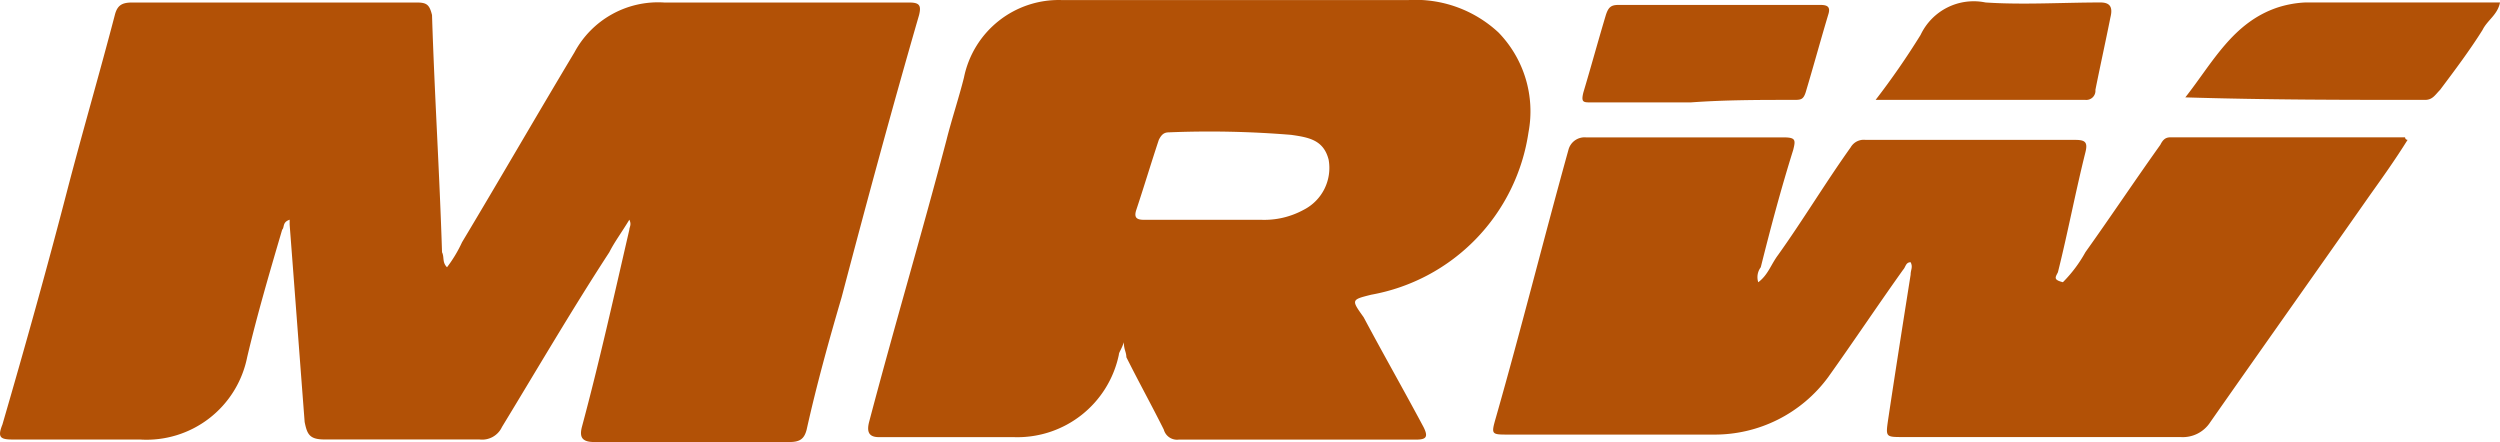 <svg xmlns="http://www.w3.org/2000/svg" width="52.683" height="9.315" viewBox="0 0 52.683 9.315">
  <path id="ico-link-mrw-g" d="M9.323,46.832a2.788,2.788,0,0,0,.316-.526c.789-1.316,1.579-2.684,2.368-4A2,2,0,0,1,13.9,41.253H19.06c.211,0,.263.053.211.263-.579,2-1.105,3.947-1.632,5.947-.263.895-.526,1.842-.737,2.789-.053.211-.158.263-.368.263H12.428c-.263,0-.316-.105-.263-.316.368-1.368.684-2.789,1-4.158,0-.053.053-.105,0-.211-.158.263-.316.474-.421.684-.789,1.211-1.526,2.474-2.263,3.684a.46.46,0,0,1-.474.263H6.744c-.316,0-.368-.105-.421-.368-.105-1.368-.211-2.789-.316-4.158v-.105c-.158.053-.105.158-.158.211-.263.895-.526,1.789-.737,2.684a2.164,2.164,0,0,1-2.263,1.737H.165c-.263,0-.316-.053-.211-.316C.428,48.516.9,46.832,1.323,45.2c.316-1.211.684-2.474,1-3.684.053-.211.158-.263.368-.263h6c.211,0,.263.053.316.263.053,1.684.158,3.316.211,5C9.27,46.621,9.217,46.726,9.323,46.832Zm14.316,1.895c.263.526.526,1,.789,1.526a.289.289,0,0,0,.316.211h5c.211,0,.263-.053.158-.263-.421-.789-.842-1.526-1.263-2.316-.263-.368-.263-.368.158-.474a4.08,4.08,0,0,0,3.316-3.421,2.384,2.384,0,0,0-.632-2.105,2.568,2.568,0,0,0-1.895-.684H22.27a2.038,2.038,0,0,0-2.053,1.632c-.105.421-.263.895-.368,1.316-.526,2-1.105,3.947-1.632,5.947-.053.211,0,.316.211.316H21.27a2.184,2.184,0,0,0,2.211-1.737c0-.053.053-.105.105-.263C23.586,48.568,23.639,48.621,23.639,48.726Zm.368-2.895c-.158,0-.211-.053-.158-.211.158-.474.316-1,.474-1.474.053-.105.105-.158.211-.158a21.094,21.094,0,0,1,2.579.053c.368.053.684.105.789.526a.989.989,0,0,1-.526,1.053,1.73,1.73,0,0,1-.895.211H24.007ZM43.27,46.937c.211-.842.368-1.684.579-2.526.053-.211,0-.263-.211-.263H39.218a.318.318,0,0,0-.316.158c-.526.737-1,1.526-1.526,2.263-.158.211-.211.421-.421.579a.348.348,0,0,1,.053-.316c.211-.842.421-1.632.684-2.474.053-.211.053-.263-.211-.263H33.323a.351.351,0,0,0-.368.263c-.526,1.895-1,3.789-1.526,5.632-.105.368-.105.368.263.368h4.316a2.968,2.968,0,0,0,2.421-1.211c.526-.737,1.053-1.526,1.579-2.263.053-.053.053-.158.158-.158.053.105,0,.158,0,.263-.158,1-.316,2-.474,3.053-.053.368-.053.368.316.368h5.842a.689.689,0,0,0,.632-.316c1.105-1.579,2.263-3.211,3.368-4.789.263-.368.526-.737.789-1.158a.052.052,0,0,1-.053-.053H45.639c-.105,0-.158.053-.211.158-.526.737-1.053,1.526-1.579,2.263a2.833,2.833,0,0,1-.474.632C43.165,47.095,43.218,47.042,43.27,46.937Zm7.737-3.632c.158,0,.211-.105.316-.211.316-.421.632-.842.895-1.263.105-.211.316-.316.368-.579H48.481a2.238,2.238,0,0,0-.579.105c-.947.316-1.368,1.158-1.947,1.895C47.691,43.305,49.323,43.305,51.007,43.305Zm-13.316,0c.158,0,.211,0,.263-.158.158-.526.316-1.105.474-1.632.053-.158,0-.211-.158-.211H34.007c-.158,0-.211.053-.263.211-.158.526-.316,1.105-.474,1.632-.053.211,0,.211.158.211h2.105C36.27,43.305,36.954,43.305,37.691,43.305Zm6.158,0a.193.193,0,0,0,.211-.211c.105-.526.211-1,.316-1.526.053-.211,0-.316-.211-.316-.789,0-1.632.053-2.421,0a1.237,1.237,0,0,0-1.368.684,16.291,16.291,0,0,1-.947,1.368Z" transform="translate(0.097 -41.2)" fill="#b25106"/>
</svg>
